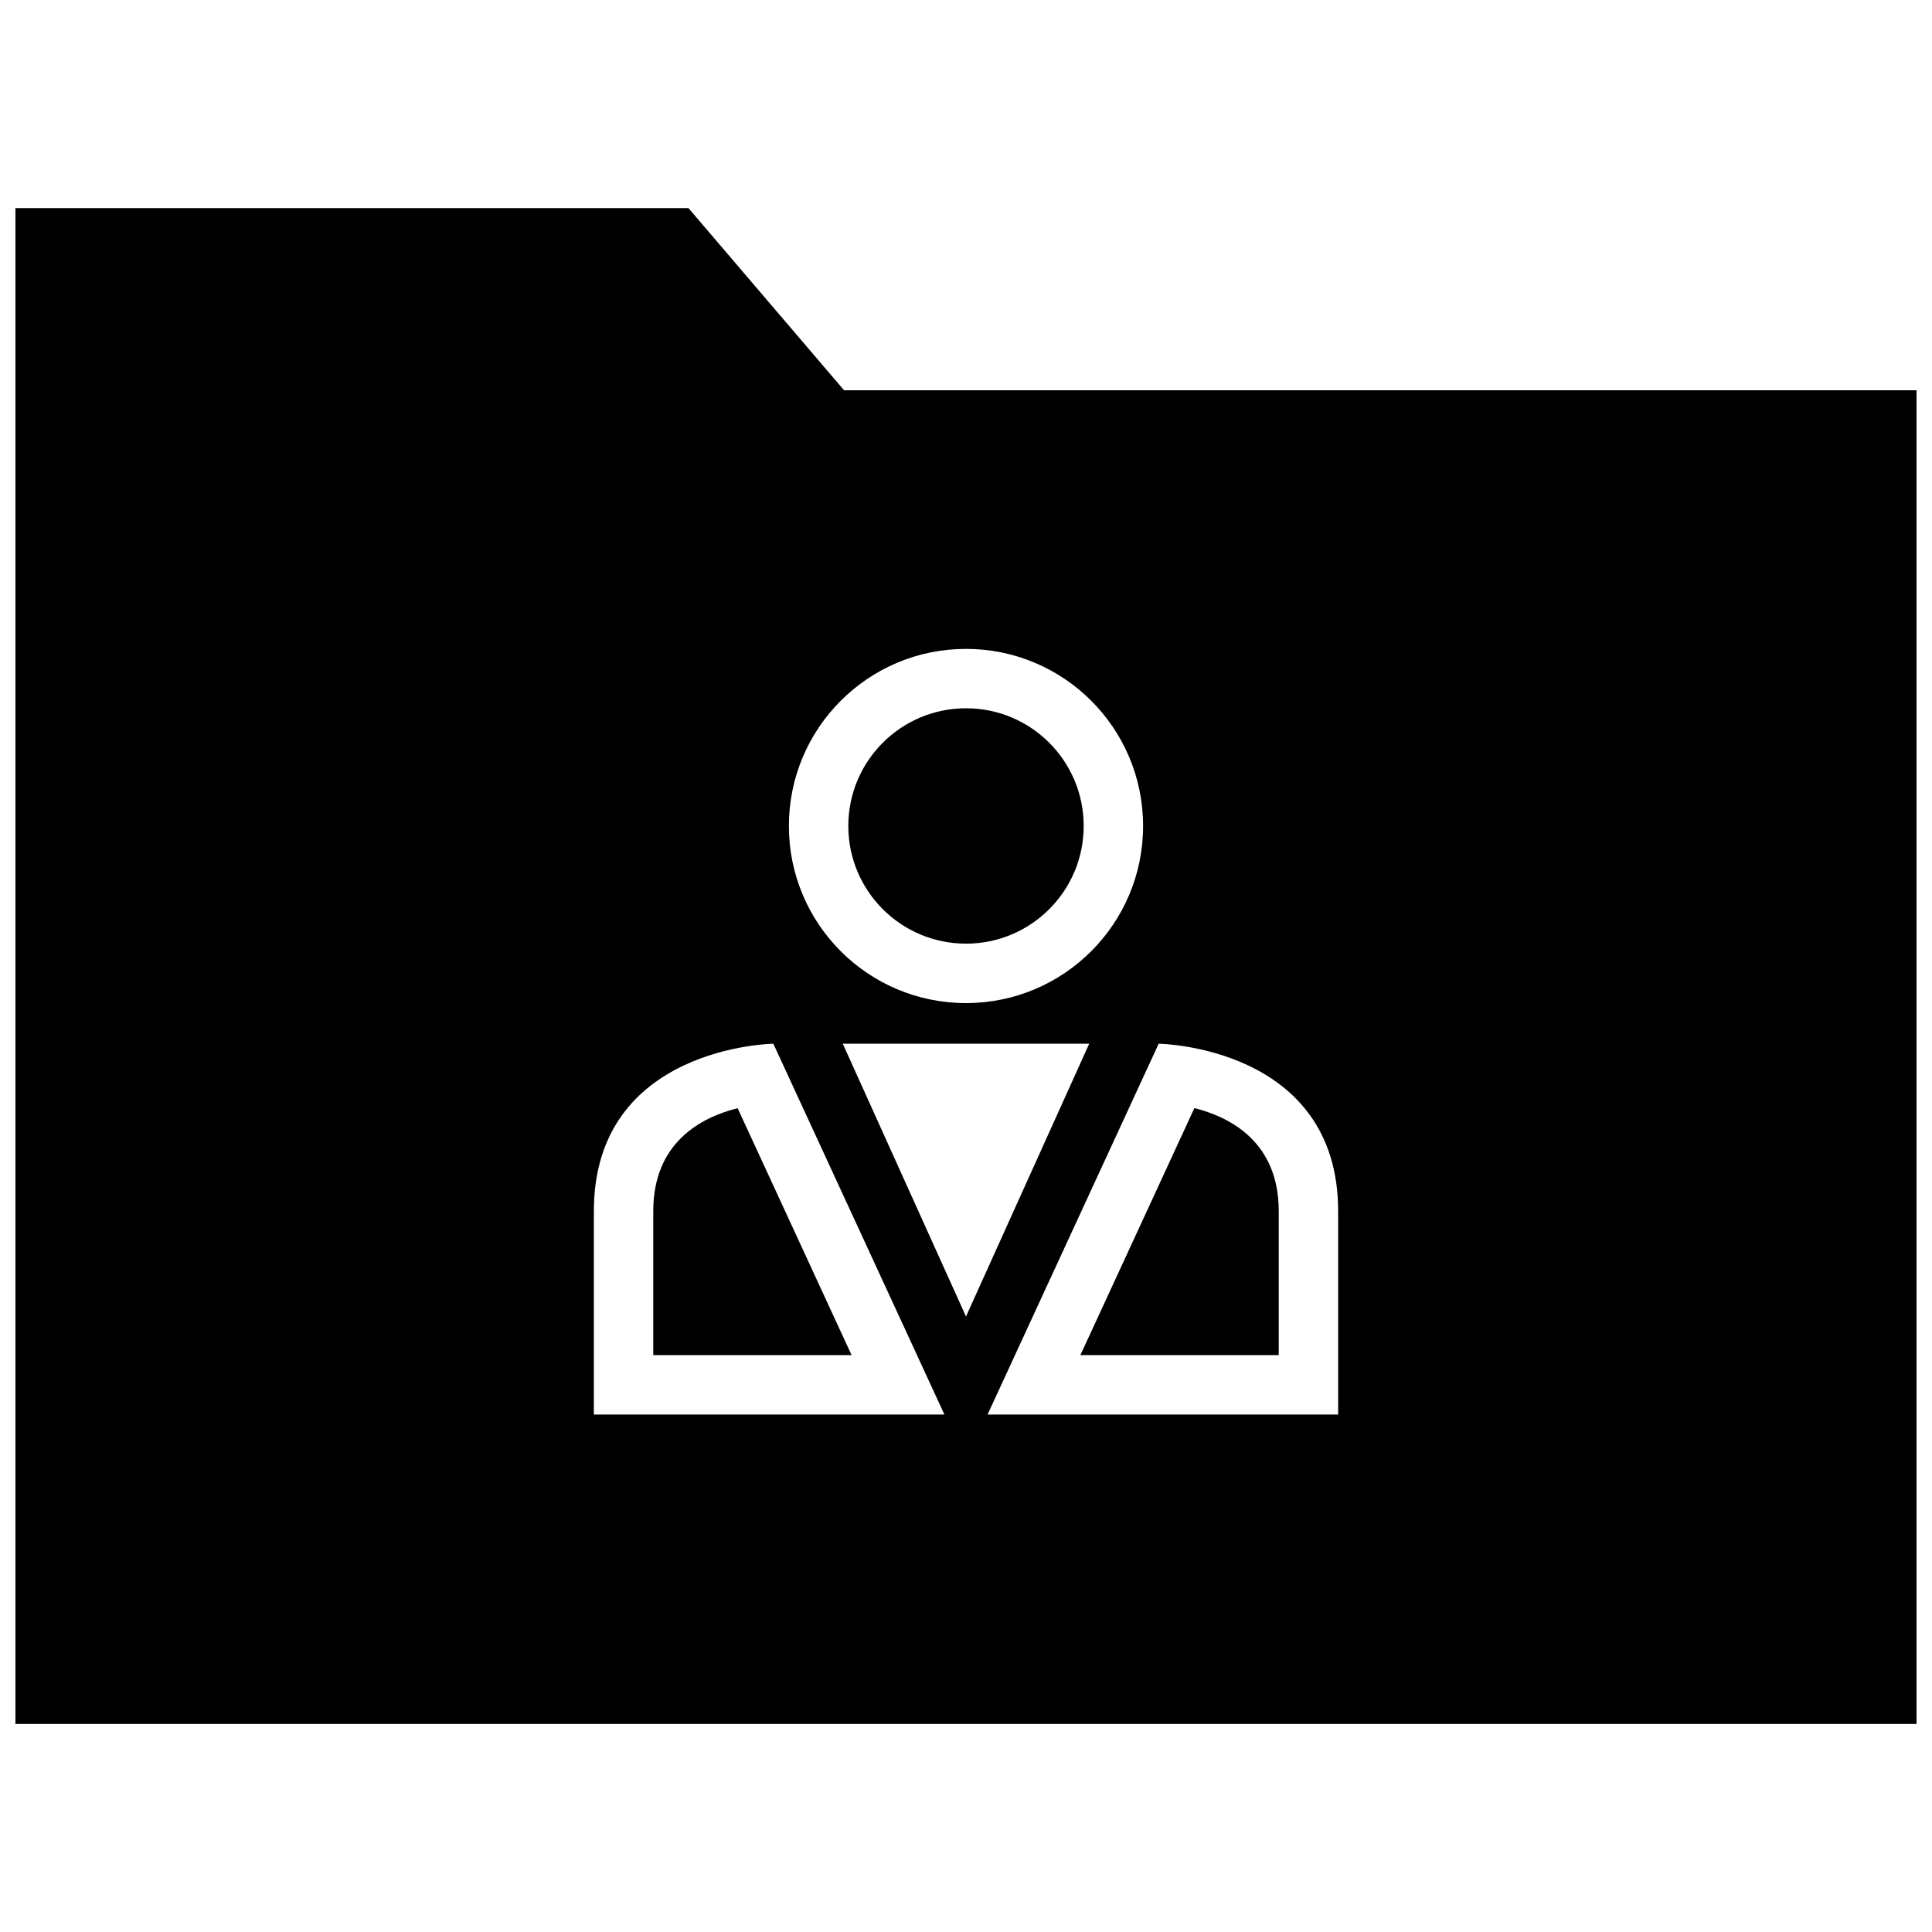 <?xml version="1.0" encoding="UTF-8"?>
<!-- Uploaded to: ICON Repo, www.svgrepo.com, Generator: ICON Repo Mixer Tools -->
<svg width="800px" height="800px" version="1.1" viewBox="144 144 512 512" xmlns="http://www.w3.org/2000/svg">
 <defs>
  <clipPath id="a">
   <path d="m148.09 199h503.81v402h-503.81z"/>
  </clipPath>
 </defs>
 <g clip-path="url(#a)">
  <path d="m326.44 199.14h-178.35v401.73h503.81v-353.44h-284.21zm-25.062 319.73v-53.891c0-43.754 47.562-44.383 47.562-44.383l45.344 98.273h-92.906zm65.965-98.277h65.309l-32.652 72.297zm131.28 44.383v53.891h-92.906l45.344-98.273c-0.004 0 47.562 0.633 47.562 44.383zm-51.691-102.08c0 25.914-21.004 46.934-46.934 46.934-25.93 0-46.934-21.004-46.934-46.934 0-25.914 21.004-46.934 46.934-46.934 25.934 0 46.934 21.02 46.934 46.934z"/>
 </g>
 <path d="m317.12 464.97v38.148h52.555l-30.195-65.434c-9.652 2.41-22.359 9.055-22.359 27.285z"/>
 <path d="m431.19 362.89c0 17.223-13.965 31.188-31.188 31.188-17.227 0-31.191-13.965-31.191-31.188 0-17.227 13.965-31.191 31.191-31.191 17.223 0 31.188 13.965 31.188 31.191"/>
 <path d="m482.88 503.12v-38.148c0-18.344-12.863-24.938-22.355-27.316l-30.211 65.465z"/>
</svg>